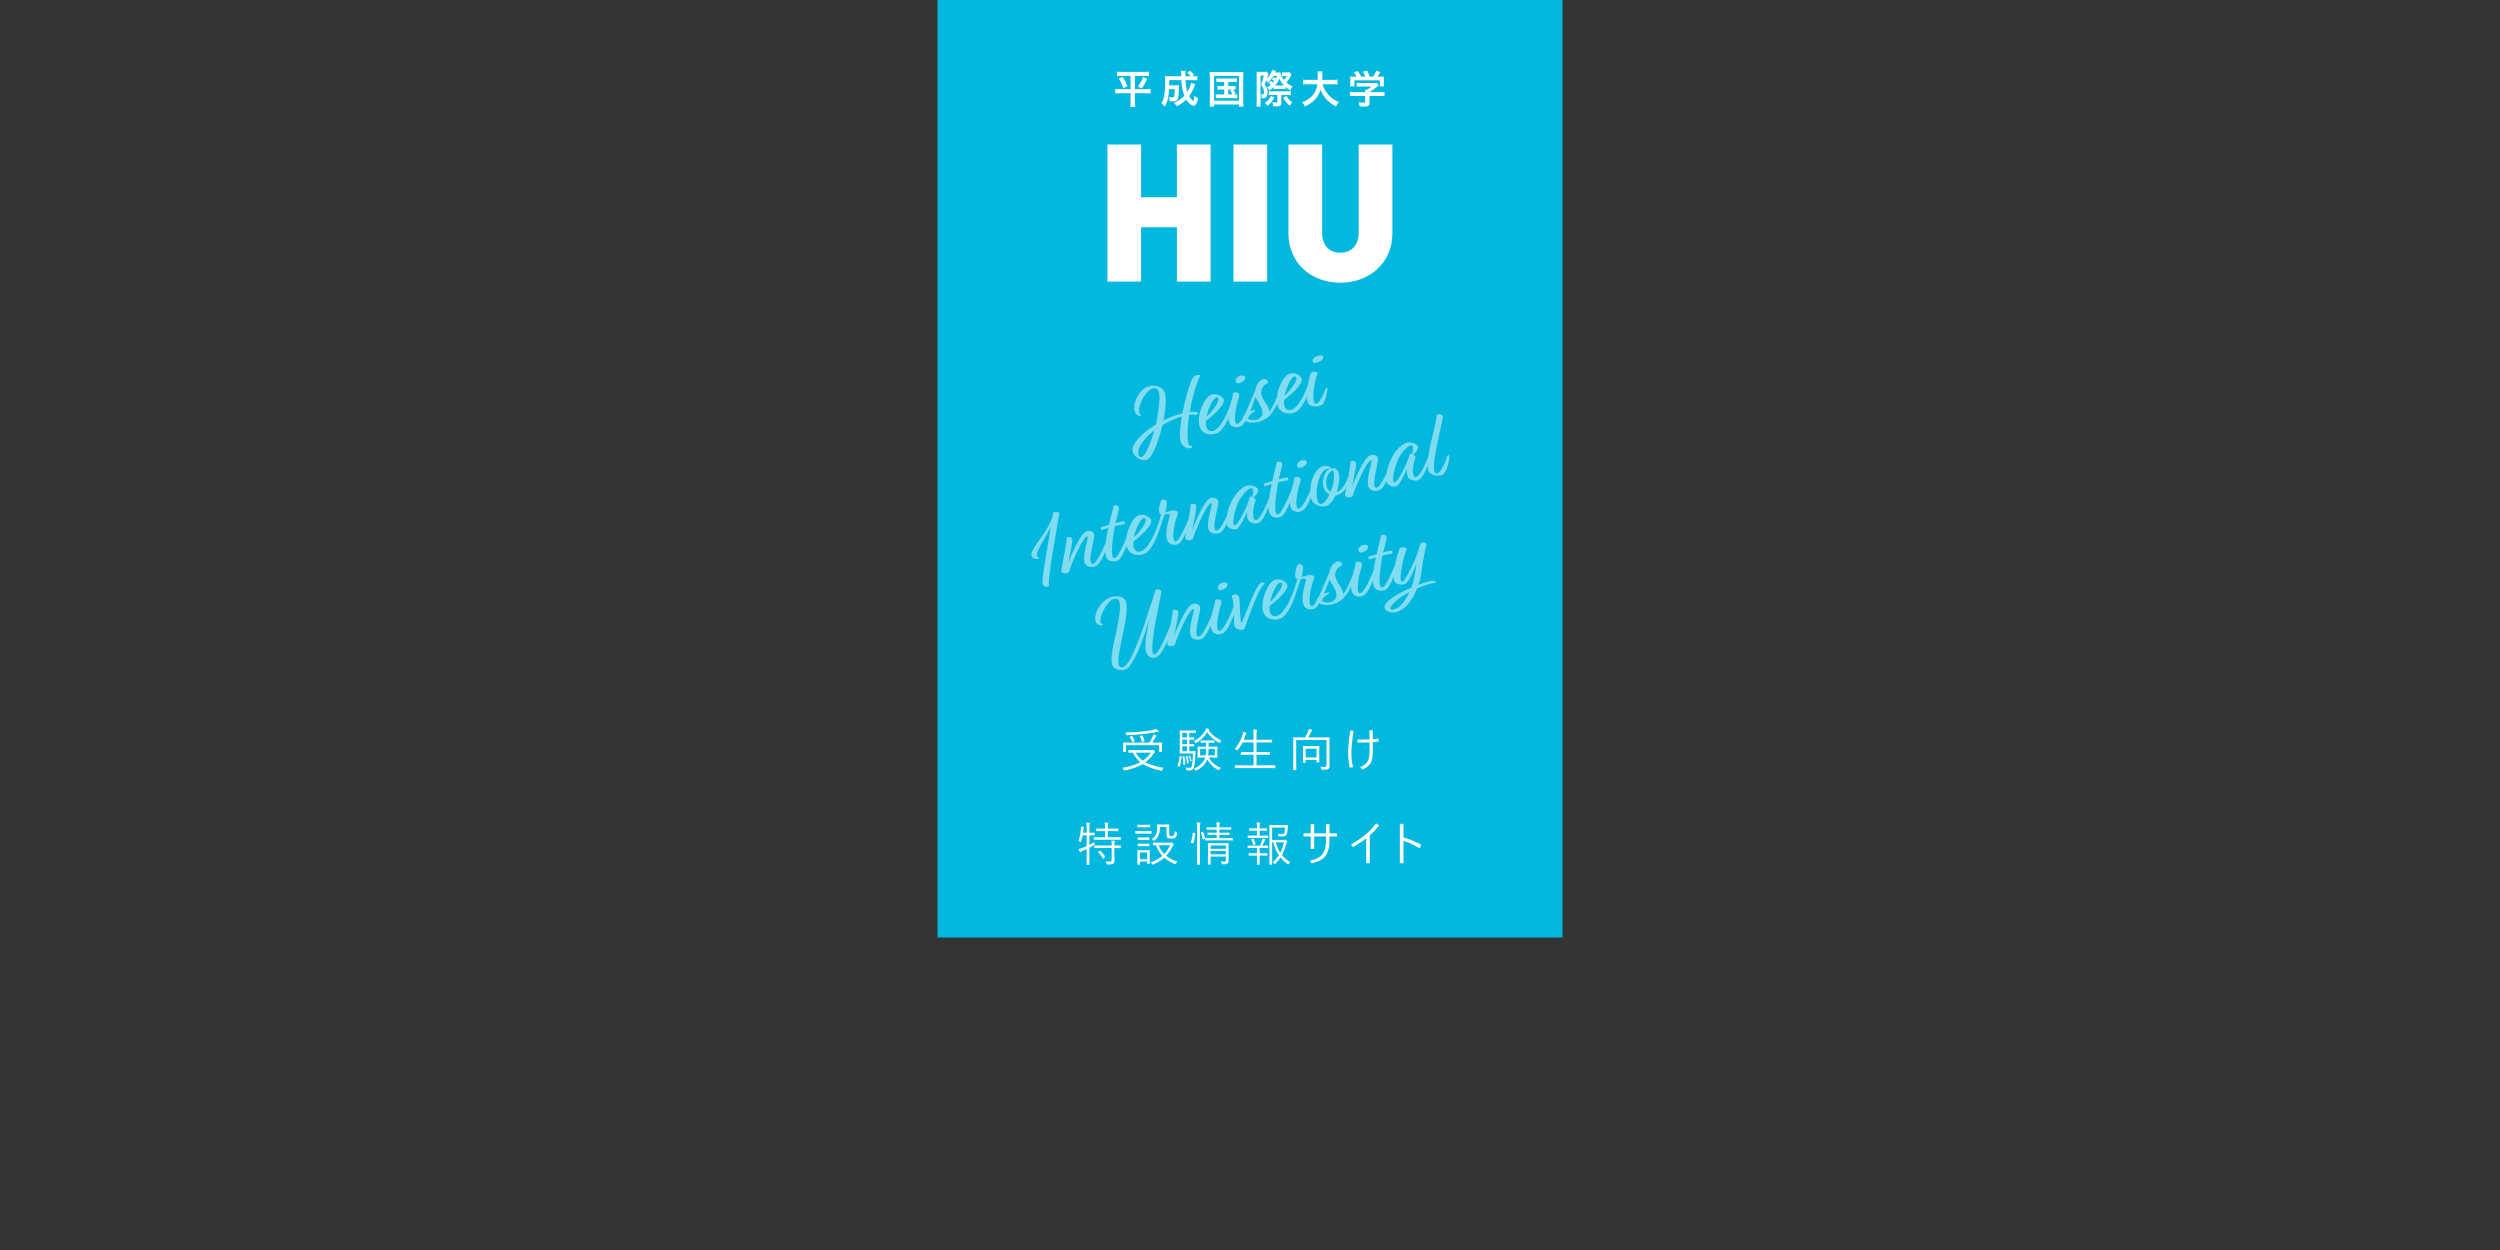<svg xmlns="http://www.w3.org/2000/svg" xmlns:xlink="http://www.w3.org/1999/xlink" width="1280" height="640" viewBox="0 0 1280 640">
  <rect x="0" y="0" width="1280" height="640" fill="#333333" stroke="none"/>
  <defs>
    <clipPath id="clip-path">
      <rect id="長方形_6743" data-name="長方形 6743" width="1280" height="640" fill="#fff" stroke="#707070" stroke-width="1"/>
    </clipPath>
    <clipPath id="clip-path-2">
      <rect id="長方形_4" data-name="長方形 4" width="145.904" height="70.756" fill="#fff"/>
    </clipPath>
  </defs>
  <g id="マスクグループ_26" data-name="マスクグループ 26" clip-path="url(#clip-path)">
    <g id="グループ_7989" data-name="グループ 7989">
      <rect id="長方形_25" data-name="長方形 25" width="320" height="480" transform="translate(480)" fill="#03b8df"/>
      <g id="グループ_13" data-name="グループ 13" transform="translate(567 74)">
        <g id="グループ_1" data-name="グループ 1" clip-path="url(#clip-path-2)">
          <path id="パス_1" data-name="パス 1" d="M145.9,45.529V0H128.659V45.135c0,6.5-3.745,10.249-9.46,10.249s-9.263-3.745-9.263-10.249V0H92.689V45.529c0,15.373,11.924,25.227,26.509,25.227S145.9,60.9,145.9,45.529M81.791,0H64.546V70.165H81.791ZM52.821,70.165V0H35.575V27H17.246V0H0V70.165H17.246V42.376H35.575v27.79Z" transform="translate(0 0)" fill="#fff"/>
        </g>
      </g>
      <path id="パス_47627" data-name="パス 47627" d="M-44.252.094A4.093,4.093,0,0,0-44.9,1.16q-.2.434-.363.434a2.058,2.058,0,0,1-.3-.047A29.483,29.483,0,0,1-54.9-1.816a29.932,29.932,0,0,1-9.164,3.234,2.217,2.217,0,0,1-.328.047q-.176,0-.352-.41A3.19,3.19,0,0,0-65.37.07a27.581,27.581,0,0,0,9.211-2.824,15.365,15.365,0,0,1-3.785-4.875q-.832.012-1.582.035l-.5.012q-.2,0-.2-.187V-8.812q0-.187.2-.187l3.281.047H-50.6a1.877,1.877,0,0,0,.574-.07l.141-.047a.384.384,0,0,1,.094-.023q.223,0,.727.527.457.457.457.656,0,.141-.223.281a2.715,2.715,0,0,0-.645.621,17.518,17.518,0,0,1-4.1,4.3A29.593,29.593,0,0,0-44.252.094ZM-50.78-7.629h-7.652a12.269,12.269,0,0,0,3.551,4.1A15.287,15.287,0,0,0-50.78-7.629Zm5.766-.527a.166.166,0,0,1-.187.188h-1.113a.166.166,0,0,1-.187-.187v-3.293H-63.495v3.293a.166.166,0,0,1-.187.188h-1.09a.166.166,0,0,1-.187-.187l.047-2.332V-11.4l-.047-1.219q0-.2.188-.2l3.293.047h9.938A20.169,20.169,0,0,0-49.8-15.937a5.171,5.171,0,0,0,.316-1.055q.785.258,1.3.48.258.105.258.258a.683.683,0,0,1-.234.387,2.936,2.936,0,0,0-.457.668,23.781,23.781,0,0,1-1.418,2.426h1.535l3.293-.047q.188,0,.188.2l-.047,1.1v1.055ZM-46.8-18.48q0,.246-.316.246a5.091,5.091,0,0,0-.926.094q-3.234.621-6.914,1.008-4.359.422-7.922.551a.321.321,0,0,0-.07.012h-.105a.242.242,0,0,1-.223-.094,2.209,2.209,0,0,1-.152-.375,3.567,3.567,0,0,0-.5-.937q4.523-.07,8.777-.48a49.337,49.337,0,0,0,5.191-.738,9.6,9.6,0,0,0,1.793-.562,10.317,10.317,0,0,1,1.184.949A.514.514,0,0,1-46.8-18.48ZM-54.014-13.7a.543.543,0,0,1,.012.105q0,.094-.281.188l-.691.211a1.2,1.2,0,0,1-.27.059q-.105,0-.141-.187a13.458,13.458,0,0,0-.937-2.555.4.4,0,0,1-.059-.141q0-.094.3-.2l.645-.211a.622.622,0,0,1,.2-.059q.094,0,.188.152A11.653,11.653,0,0,1-54.014-13.7Zm-5.039,0a.372.372,0,0,1,.023.105q0,.094-.27.211l-.668.234a1.008,1.008,0,0,1-.281.07q-.117,0-.176-.187a9.278,9.278,0,0,0-1.113-2.285.253.253,0,0,1-.059-.129q0-.059.281-.176l.621-.27a.724.724,0,0,1,.211-.059q.094,0,.176.129A12.97,12.97,0,0,1-59.053-13.7ZM-14.878.105a3.309,3.309,0,0,0-.715.879q-.2.363-.316.363a2.036,2.036,0,0,1-.387-.164,13.266,13.266,0,0,1-5.613-5.426L-21.98-4a8.636,8.636,0,0,1-2.18,3.211A12.393,12.393,0,0,1-27.288,1.43a1.531,1.531,0,0,1-.4.164q-.129,0-.34-.316A2.3,2.3,0,0,0-28.8.563a11.234,11.234,0,0,0,3.7-2.355A7.752,7.752,0,0,0-23.1-4.676l.141-.457h-.82l-2.883.047a.166.166,0,0,1-.187-.187l.047-1.758V-8.754l-.047-1.781a.166.166,0,0,1,.188-.187l2.883.047h1.277v-2.086h-.34l-2.227.047q-.2,0-.2-.176v-.844q0-.187.2-.187l2.227.047h2.262l2.227-.047q.2,0,.2.188v.844q0,.176-.2.176l-2.227-.047h-.6v2.086h1.441l2.883-.047a.166.166,0,0,1,.188.188l-.047,1.781v1.723l.047,1.758a.166.166,0,0,1-.187.188l-2.883-.047h-1.348A11.439,11.439,0,0,0-14.878.105ZM-18-6.234v-3.34h-3.211a32.662,32.662,0,0,1-.2,3.34Zm-4.512-3.34H-25.53v3.34h2.836A26.8,26.8,0,0,0-22.507-9.574Zm-5.156-8.332q0,.164-.2.164l-2.3-.047h-.891v2.355h.094l2.168-.047q.188,0,.188.164v.844a.166.166,0,0,1-.187.188l-2.191-.047h-.07v2.355h.094l2.168-.047a.166.166,0,0,1,.188.188v.82a.166.166,0,0,1-.187.188l-2.168-.047h-.094v2.52h.82l2.156-.047a.186.186,0,0,1,.211.211,11.853,11.853,0,0,0-.094,1.559q-.27,5.344-.914,6.879a1.978,1.978,0,0,1-1.945,1.219q-.691,0-1.406-.07-.258-.035-.316-.117a1.731,1.731,0,0,1-.094-.387,5.053,5.053,0,0,0-.316-.961A10.758,10.758,0,0,0-31.1.141a1.226,1.226,0,0,0,1.148-.691q.574-1.113.75-6.68h-4.09l-2.5.047a.166.166,0,0,1-.187-.187l.047-2.906v-5.66l-.047-2.906a.166.166,0,0,1,.188-.187l2.5.047h3.129l2.3-.047q.2,0,.2.188Zm-4.605,9.551v-2.52h-2.414v2.52Zm0-3.621v-2.355h-2.414v2.355Zm0-3.457v-2.355h-2.414v2.355Zm17.66,1.57a2.6,2.6,0,0,0-.574.9q-.176.34-.293.34a1.328,1.328,0,0,1-.363-.117,16.546,16.546,0,0,1-6.047-5.379,17.274,17.274,0,0,1-5.543,5.449.732.732,0,0,1-.363.164q-.105,0-.3-.363a3.149,3.149,0,0,0-.621-.738,12.98,12.98,0,0,0,5.59-5.062,5.166,5.166,0,0,0,.621-1.418,9.922,9.922,0,0,1,1.336.316q.293.105.293.258a.288.288,0,0,1-.141.27.823.823,0,0,0-.211.117A16.354,16.354,0,0,0-14.609-13.863Zm-20.4,8.32A17.579,17.579,0,0,1-36.066-.527q-.059.129-.117.129A.874.874,0,0,1-36.405-.5l-.434-.234q-.27-.164-.27-.293a.449.449,0,0,1,.035-.141A15.091,15.091,0,0,0-36.066-5.8q.023-.176.082-.176a2.362,2.362,0,0,1,.258.047l.422.094Q-35.011-5.777-35.011-5.543Zm1.922,3.762a.291.291,0,0,1-.246.293l-.434.117a1.094,1.094,0,0,1-.246.059q-.082,0-.082-.129a28.362,28.362,0,0,0-.387-4.008.8.8,0,0,1-.023-.152q0-.094.211-.129l.387-.082a1.654,1.654,0,0,1,.211-.023q.082,0,.105.129A28.31,28.31,0,0,1-33.089-1.781Zm1.723-.809a.321.321,0,0,1,.012.07q0,.141-.223.234l-.316.152a.929.929,0,0,1-.246.094q-.07,0-.082-.176a19.676,19.676,0,0,0-.691-3.352.372.372,0,0,1-.023-.105q0-.07.258-.164l.258-.094a.746.746,0,0,1,.2-.047q.082,0,.117.117A19.469,19.469,0,0,1-31.366-2.59ZM-29.9-3.668a.27.27,0,0,1,.023.094q0,.082-.187.164l-.27.117a.582.582,0,0,1-.234.094q-.082,0-.094-.129a12.1,12.1,0,0,0-.82-2.508.355.355,0,0,1-.035-.117q0-.047.176-.117l.293-.117a.442.442,0,0,1,.152-.047q.082,0,.129.117A13.73,13.73,0,0,1-29.9-3.668ZM12.961.094a.166.166,0,0,1-.187.188L9.609.234H-4.383L-7.559.281A.166.166,0,0,1-7.746.094V-1.02a.166.166,0,0,1,.188-.187l3.176.047H1.828V-6.551H-1.125L-4.488-6.5a.166.166,0,0,1-.187-.187v-1.09a.166.166,0,0,1,.188-.187l3.363.047H1.828v-4.957h-5.66A18.62,18.62,0,0,1-6.3-9.023q-.187.211-.27.211a.943.943,0,0,1-.363-.234,2.665,2.665,0,0,0-.855-.5,20.068,20.068,0,0,0,4.008-7.312,4.328,4.328,0,0,0,.258-1.371,9.136,9.136,0,0,1,1.465.41q.293.094.293.258a.519.519,0,0,1-.187.34,1.914,1.914,0,0,0-.387.762q-.855,2.2-.867,2.238H1.828v-1.992a21.007,21.007,0,0,0-.187-3.293q.832.035,1.676.129.293.035.293.211a.637.637,0,0,1-.047.2,1.6,1.6,0,0,0-.07.234,11.828,11.828,0,0,0-.152,2.473v2.039H7.781l3.363-.047a.166.166,0,0,1,.188.188v1.066a.166.166,0,0,1-.187.188l-3.363-.047H3.34v4.957H6.68l3.352-.047q.2,0,.2.188v1.09q0,.188-.2.188L6.68-6.551H3.34V-1.16h6.27l3.164-.047a.166.166,0,0,1,.188.188ZM40.73-15.293l-.047,3.8v6.75l.023,3.832A2,2,0,0,1,40.132.668Q39.6,1.1,37.085,1.1q-.375,0-.434-.07a.968.968,0,0,1-.141-.387A3.843,3.843,0,0,0,36.03-.41Q37.3-.316,38-.316a1.506,1.506,0,0,0,.926-.211.813.813,0,0,0,.246-.668V-14.109H23.644V-2.426L23.691,1.1q0,.2-.187.2H22.3q-.187,0-.187-.2l.047-3.645v-9.023l-.047-3.727a.166.166,0,0,1,.188-.187l3.387.047h2.5a29.843,29.843,0,0,0,1.512-2.977,6.325,6.325,0,0,0,.41-1.371,11.784,11.784,0,0,1,1.535.387q.234.105.234.27a.39.39,0,0,1-.187.3,1.329,1.329,0,0,0-.363.48q-.7,1.523-1.512,2.906h7.348l3.363-.047Q40.73-15.48,40.73-15.293ZM35.48-2.883q0,.188-.2.188H34.273q-.211,0-.211-.187V-3.914H28.519v1.2q0,.2-.187.2H27.323a.176.176,0,0,1-.2-.2L27.171-6.6V-8.4l-.047-2.426a.166.166,0,0,1,.188-.187l2.531.047h2.918l2.531-.047a.166.166,0,0,1,.188.188l-.047,2.121v2ZM34.062-5.191v-4.5H28.519v4.5ZM62.885-14.52q1.289-.117,2.953-.34l.07,1.535q-1.324.176-3.023.293.023,1.242.023,3.645,0,5.238-1.3,7.336a8.968,8.968,0,0,1-4.066,3.059L56.4-.27a9,9,0,0,0,3.047-1.887,5.878,5.878,0,0,0,1.43-2.824,21.491,21.491,0,0,0,.352-4.453q0-2.3-.023-3.48-3.5.164-6.141.07l-.023-1.512q3.082.105,6.164-.07-.047-3.164-.094-4.676h1.723Q62.838-17.59,62.885-14.52Zm-9.832-4.254q-.469,2.648-.809,6.082-.328,3.27-.328,5.391a30.371,30.371,0,0,0,.867,7.137l-1.7.141a39.025,39.025,0,0,1-.844-7.324,64.314,64.314,0,0,1,.445-6.457q.316-2.906.656-5.109ZM-79.568,34.535q0,.188-.211.188l-2.309-.047h-.141v4.875q1.371-.68,2.566-1.348-.012.188-.012.387a4.081,4.081,0,0,0,.035.551,2.8,2.8,0,0,1,.023.281q0,.211-.41.422-1.84.949-2.2,1.125V45.34l.047,4.242q0,.2-.211.2h-1.09q-.187,0-.187-.2l.047-4.219v-3.7l-2.109.984a2.528,2.528,0,0,0-.8.5q-.187.246-.328.246h-.035q-.152,0-.281-.27a13.364,13.364,0,0,1-.6-1.395,12.789,12.789,0,0,0,2.109-.645q1.641-.68,2.039-.867V34.676h-2.086a23.85,23.85,0,0,1-.727,3.047q-.141.387-.234.387a.865.865,0,0,1-.363-.141,2.291,2.291,0,0,0-.785-.246,24.769,24.769,0,0,0,1.2-6q.035-.527.035-.9a5.361,5.361,0,0,0-.035-.656,6.982,6.982,0,0,1,1.289.223q.316.07.316.258a.689.689,0,0,1-.117.293,1.552,1.552,0,0,0-.141.621q-.023.117-.105.938-.059.516-.117.867h1.875V31.441a24.124,24.124,0,0,0-.164-3.293q.539.023,1.535.129.293.035.293.234a1.825,1.825,0,0,1-.117.41,10.91,10.91,0,0,0-.152,2.473v1.969h.141l2.309-.047q.211,0,.211.188ZM-66.15,36.8a.166.166,0,0,1-.187.188l-3.316-.047h-6.8l-3.3.047q-.2,0-.2-.187v-1.02q0-.164.2-.164l3.3.047h2.238V32.5H-75.63l-3.023.047q-.211,0-.211-.187v-.984q0-.187.211-.187l3.023.047h1.418a15.753,15.753,0,0,0-.211-3.07,11.559,11.559,0,0,1,1.582.141q.316.047.316.211a1.557,1.557,0,0,1-.117.434,8.926,8.926,0,0,0-.176,2.285h2.109l3.07-.047q.2,0,.2.188v.984q0,.188-.2.188l-3.07-.047h-2.109V35.66h3.164l3.316-.047q.188,0,.188.164Zm-.012,4.254q0,.188-.2.188l-3.07-.047v3.3l.047,3.07a1.87,1.87,0,0,1-.668,1.629,5.9,5.9,0,0,1-2.812.41.835.835,0,0,1-.445-.07,1.068,1.068,0,0,1-.152-.41,2.658,2.658,0,0,0-.48-1.078q.832.082,1.758.082.293,0,.586-.012.773-.035.773-.9V41.191h-5.4l-3.281.047q-.2,0-.2-.187v-1q0-.187.2-.187l3.281.047h5.4a12.569,12.569,0,0,0-.164-2.52,10.164,10.164,0,0,1,1.535.164q.316.082.316.223a2.47,2.47,0,0,1-.152.41,5.453,5.453,0,0,0-.141,1.676v.047l3.07-.047q.2,0,.2.188ZM-74.119,45.6a.259.259,0,0,1,.059.117q0,.047-.2.223l-.621.551a.644.644,0,0,1-.293.176q-.07,0-.141-.129a14.043,14.043,0,0,0-2.426-3.094q-.082-.094-.082-.129,0-.059.223-.234l.563-.434a.455.455,0,0,1,.234-.117.285.285,0,0,1,.141.07A17.02,17.02,0,0,1-74.119,45.6Zm36.968,2.578a3.515,3.515,0,0,0-.691.914q-.211.41-.34.41a1.819,1.819,0,0,1-.34-.117,21.084,21.084,0,0,1-5.391-3.246,18.257,18.257,0,0,1-5.578,3.434,1.506,1.506,0,0,1-.352.105q-.117,0-.34-.375a2.391,2.391,0,0,0-.738-.785,17.484,17.484,0,0,0,6.023-3.34,15.317,15.317,0,0,1-3.246-5.426l-1.348.023q-.188,0-.187-.211v-1q0-.164.188-.164l2.906.047h5.719a1.4,1.4,0,0,0,.5-.094,1.346,1.346,0,0,1,.281-.07q.176,0,.6.457a1.968,1.968,0,0,1,.457.668q0,.164-.234.316a1.97,1.97,0,0,0-.5.75,17.371,17.371,0,0,1-3.164,4.676A18.582,18.582,0,0,0-37.151,48.176Zm-3.809-8.449h-5.812a12.9,12.9,0,0,0,2.859,4.512A13.439,13.439,0,0,0-40.959,39.727Zm-10.348,9.352q0,.188-.2.188h-.961a.166.166,0,0,1-.187-.187v-.961H-56.3v1.395a.166.166,0,0,1-.187.188h-.961q-.223,0-.223-.187l.047-3.527V44.543l-.047-2.133q0-.164.211-.164l2.051.047h1.84l2.074-.047q.188,0,.188.164l-.047,1.723V45.75Zm-1.348-2.133v-3.48H-56.3v3.48ZM-37.385,33.5a3.39,3.39,0,0,1-.773,2.332,3.254,3.254,0,0,1-2.156.5,3.732,3.732,0,0,1-1.758-.27q-.668-.352-.668-1.7V30.434h-3.41a10.99,10.99,0,0,1-.738,4.418,6.2,6.2,0,0,1-1.9,2.379.867.867,0,0,1-.387.234q-.129,0-.363-.258a1.853,1.853,0,0,0-.809-.551,6.156,6.156,0,0,0,2.121-2.18,7.684,7.684,0,0,0,.727-3.562l-.047-1.617a.166.166,0,0,1,.188-.187l1.957.047h1.887l2-.047a.166.166,0,0,1,.188.188l-.047,2.027V33.8q0,.867.234,1.055a1.941,1.941,0,0,0,1.066.188,1.312,1.312,0,0,0,1.172-.457,5.086,5.086,0,0,0,.281-2.156,2.549,2.549,0,0,0,.82.48q.316.105.363.223A.871.871,0,0,1-37.385,33.5Zm-13.031.176q0,.188-.2.188l-2.5-.047h-2.953l-2.5.047q-.164,0-.164-.187V32.66q0-.187.164-.187l2.5.047h2.953l2.5-.047q.2,0,.2.188Zm-.75-3.27a.166.166,0,0,1-.187.188l-2.086-.047h-1.922l-2.086.047q-.2,0-.2-.187v-.961q0-.187.2-.187l2.086.047h1.922l2.086-.047a.166.166,0,0,1,.188.188Zm-.34,9.668q0,.2-.187.2l-1.945-.059h-1.676l-1.945.059q-.187,0-.187-.2v-.937a.166.166,0,0,1,.188-.187l1.945.047h1.676l1.945-.047a.166.166,0,0,1,.188.188Zm0-3.211q0,.2-.187.2l-1.945-.059h-1.676l-1.945.059q-.187,0-.187-.2V35.93a.166.166,0,0,1,.188-.187l1.945.047h1.676l1.945-.047a.166.166,0,0,1,.188.188Zm40.566,2-.047,2.813v2.578l.023,3.211a1.931,1.931,0,0,1-.5,1.582,3.729,3.729,0,0,1-2.1.434h-.281a.835.835,0,0,1-.445-.07,1.243,1.243,0,0,1-.176-.41,2.868,2.868,0,0,0-.5-.937q.82.07,1.629.07a1.171,1.171,0,0,0,.879-.234,1.153,1.153,0,0,0,.129-.645V45.551h-7.84v.914l.047,3.047q0,.164-.2.164h-1.055q-.187,0-.187-.164l.047-3V41.566l-.047-2.7a.166.166,0,0,1,.188-.187l3.316.047h4.125l2.813-.047A.166.166,0,0,1-10.941,38.871Zm-1.395,5.555V42.715h-7.84v1.711Zm0-2.836V39.879h-7.84V41.59Zm3.6-4.441a.145.145,0,0,1-.164.164l-3.27-.047h-7.312l-3.27.047q-.187,0-.187-.164v-.867a.166.166,0,0,1,.188-.187l3.27.047h2.449V34.43h-1.641l-2.871.059a.176.176,0,0,1-.2-.2V33.5a.176.176,0,0,1,.2-.2l2.871.047h1.641V31.746H-19.05l-3.07.047q-.2,0-.2-.187v-.844q0-.187.2-.187l3.07.047h2.016a15.927,15.927,0,0,0-.176-2.637,12.96,12.96,0,0,1,1.535.117q.293.035.293.211a1.325,1.325,0,0,1-.141.48,6.271,6.271,0,0,0-.152,1.828h2.766l3.094-.047q.2,0,.2.188v.844q0,.188-.2.188l-3.094-.047h-2.766v1.605h2.1l2.848-.047q.223,0,.223.2v.785q0,.2-.223.2l-2.848-.059h-2.1v1.711h3.5l3.27-.047q.164,0,.164.188ZM-25.4,28.441a3.431,3.431,0,0,1-.094.434,10.106,10.106,0,0,0-.176,2.473V45.293l.047,4.219a.166.166,0,0,1-.187.188h-1.137a.166.166,0,0,1-.187-.187l.047-4.2V31.395a20.87,20.87,0,0,0-.187-3.293,14.345,14.345,0,0,1,1.582.141Q-25.4,28.289-25.4,28.441Zm-2.672,5.332A17.309,17.309,0,0,1-29.081,38.7q-.059.117-.129.117a.9.9,0,0,1-.234-.082l-.574-.234q-.316-.129-.316-.2a.767.767,0,0,1,.047-.187,14.672,14.672,0,0,0,.961-4.652q0-.141.105-.141a1.512,1.512,0,0,1,.258.047l.621.141q.27.07.27.188v.082Zm5.039,2.461a.705.705,0,0,1,.012.105q0,.117-.258.211l-.574.188a1.151,1.151,0,0,1-.281.07q-.105,0-.129-.141a14.88,14.88,0,0,0-.855-3.3.356.356,0,0,1-.035-.129q0-.094.293-.187l.551-.164a.68.68,0,0,1,.176-.035.151.151,0,0,1,.141.105A22.356,22.356,0,0,1-23.034,36.234ZM20.543,48.375a3.378,3.378,0,0,0-.645.914q-.176.316-.293.316a.8.8,0,0,1-.293-.141,22.427,22.427,0,0,1-3.691-3.41,18.98,18.98,0,0,1-2.613,3.152q-.246.246-.316.246-.117,0-.281-.316a3.456,3.456,0,0,0-.7-.762,17.5,17.5,0,0,0,3.047-3.457A19.657,19.657,0,0,1,12,38.273h-.668v6.34l.035,4.887q0,.2-.164.2H10.125q-.211,0-.211-.2l.047-4.77V34.441l-.047-4.875q0-.187.211-.187l2.906.047h3.48l2.707-.047q.246,0,.246.211-.094.8-.129,1.254a15.768,15.768,0,0,1-.457,3.047,1.821,1.821,0,0,1-.855,1.125,2.988,2.988,0,0,1-1.395.27q-.434,0-1.582-.047a.788.788,0,0,1-.387-.082.733.733,0,0,1-.117-.352,3.835,3.835,0,0,0-.27-.914,17.84,17.84,0,0,0,2.191.152,1.238,1.238,0,0,0,.844-.234,1.687,1.687,0,0,0,.375-.773,10.412,10.412,0,0,0,.27-2.332H11.332v6.328h5.824a1.271,1.271,0,0,0,.551-.094.9.9,0,0,1,.293-.07q.187,0,.656.434.434.434.434.621a.326.326,0,0,1-.152.281,2.164,2.164,0,0,0-.41.914,26.553,26.553,0,0,1-2.156,5.707A17.6,17.6,0,0,0,20.543,48.375Zm-3.187-10.1H13.219A17.805,17.805,0,0,0,15.5,43.652,24.092,24.092,0,0,0,17.355,38.273ZM9.27,41.016a.166.166,0,0,1-.187.188l-2.93-.047H4.934v2.719H6.012l2.707-.047a.166.166,0,0,1,.188.188v.891a.166.166,0,0,1-.187.188l-2.707-.047H4.934v1.969l.035,2.543q0,.164-.187.164H3.7q-.187,0-.187-.164l.047-2.543V45.047H2.285l-2.742.047a.166.166,0,0,1-.188-.187v-.891a.166.166,0,0,1,.188-.187l2.742.047H3.562V41.156H1.9l-2.93.047q-.164,0-.164-.187v-.891q0-.187.164-.187l2.93.047H5.074a19.528,19.528,0,0,0,1.078-2.613,8.881,8.881,0,0,0,.234-1.008,6.426,6.426,0,0,1,1.254.352q.246.105.246.246,0,.117-.176.234a1.3,1.3,0,0,0-.316.5q-.563,1.277-1.078,2.285l2.766-.047a.166.166,0,0,1,.188.188Zm-.023-5.156a.166.166,0,0,1-.187.188L6.129,36H1.922l-2.93.047q-.164,0-.164-.187v-.891q0-.187.164-.187l2.93.047H3.562v-2.52H2.449l-2.684.047q-.187,0-.187-.2v-.914q0-.164.188-.164l2.684.047H3.562V30.48a12.184,12.184,0,0,0-.176-2.4,11.84,11.84,0,0,1,1.523.141q.3.047.3.2a1.638,1.638,0,0,1-.141.434,3.882,3.882,0,0,0-.141,1.383v.891h.855l2.672-.047q.187,0,.188.164v.914q0,.2-.187.2l-2.672-.047H4.934v2.52h1.2l2.93-.047a.166.166,0,0,1,.188.188ZM2.859,39.07a.705.705,0,0,1,.012.105q0,.117-.258.211l-.551.188a1.026,1.026,0,0,1-.27.07q-.094,0-.141-.141a18.514,18.514,0,0,0-.926-2.52.312.312,0,0,1-.059-.141q0-.082.223-.152l.621-.211a.533.533,0,0,1,.176-.047q.082,0,.164.141A16.591,16.591,0,0,1,2.859,39.07Zm37.847-5.4h3.855v1.617H40.706v1.793q0,5.906-2.52,8.66-2.016,2.215-6.539,3.316l-.973-1.371q4.617-.984,6.434-3.363Q38.9,41.965,38.9,37.3V35.285H32.878v6.352h-1.8V35.285H27.405V33.668h3.668V28.922h1.8v4.746H38.9V28.875h1.8Zm18.78,2.543a55.6,55.6,0,0,1-6.738,4.512l-.984-1.383a44.209,44.209,0,0,0,7.488-5.156,33.674,33.674,0,0,0,5.309-5.6l1.582.984a37.881,37.881,0,0,1-4.8,5.109V48.961H59.487Zm19.1,1.348v11.4H76.732V28.828h1.852v6.961A37.377,37.377,0,0,1,87.724,39.6l-.914,1.734A30.335,30.335,0,0,0,78.584,37.559Z" transform="translate(640 393)" fill="#fff"/>
      <path id="パス_47626" data-name="パス 47626" d="M-61.16-14.14v6.8h-5.4a15.285,15.285,0,0,1-2.46-.14v2.34a19.3,19.3,0,0,1,2.52-.14h5.34V-.82a22.066,22.066,0,0,1-.14,2.58h2.54A23.3,23.3,0,0,1-58.9-.82V-5.28h5.5a17.366,17.366,0,0,1,2.52.14V-7.48a14.986,14.986,0,0,1-2.38.14H-58.9v-6.8h4.74a20.865,20.865,0,0,1,2.44.12V-16.3a20.567,20.567,0,0,1-2.5.12h-11.4a21.029,21.029,0,0,1-2.5-.12v2.28a21.48,21.48,0,0,1,2.46-.12Zm-6.02,1.48a17.738,17.738,0,0,1,2.36,4.82l2.06-1.04a21.226,21.226,0,0,0-2.48-4.7Zm12.42-.9a14.842,14.842,0,0,1-2.68,4.84l1.98,1a21.686,21.686,0,0,0,2.76-4.9Zm24.6,2.9a13.81,13.81,0,0,1-1.92,4.68A27.107,27.107,0,0,1-33-11.96h3.6c1.02,0,1.78.04,2.44.1v-2.2a11.146,11.146,0,0,1-2.12.12h-.6l1.04-.72a11.191,11.191,0,0,0-2.02-2.1l-1.54.98a9.45,9.45,0,0,1,1.76,1.84h-2.64v-.92a16.505,16.505,0,0,1,.1-1.9h-2.38a6.2,6.2,0,0,1,.1,1.26c.04.88.04,1.4.06,1.56H-41c-1.04,0-1.86-.04-2.58-.1a19.79,19.79,0,0,1,.12,2.84,37.588,37.588,0,0,1-.6,7.9A9.35,9.35,0,0,1-45.44-.14a7.341,7.341,0,0,1,1.74,1.7,10.819,10.819,0,0,0,1.64-3.9,30.906,30.906,0,0,0,.62-5.02h2.92a21.739,21.739,0,0,1-.3,3.62c-.1.5-.28.62-.9.62a12.192,12.192,0,0,1-1.94-.16,7.485,7.485,0,0,1,.52,2.12c.64.04.96.06,1.52.06,1.54,0,2.26-.3,2.58-1.1.34-.84.46-1.9.66-5.5.04-.78.08-1.34.12-1.7a8.738,8.738,0,0,1-1.42.08h-3.68c.02-.72.02-.72.04-2.64h6.2a24.8,24.8,0,0,0,1.5,7.98A15.012,15.012,0,0,1-39-.3a6.636,6.636,0,0,1,1.52,1.74,18.405,18.405,0,0,0,4.84-3.5c1.16,1.88,2.74,3.22,3.76,3.22,1.1,0,1.8-1.18,2.26-3.88a5.964,5.964,0,0,1-1.8-1.34,11.645,11.645,0,0,1-.38,2.34c-.1.26-.18.38-.26.38a2.907,2.907,0,0,1-.9-.72,8.617,8.617,0,0,1-1.2-1.72,21.745,21.745,0,0,0,2.7-5c.32-.76.32-.76.44-1.06Zm16.94-.36v2.08h-1.72a9.336,9.336,0,0,1-1.72-.1v1.98a9.743,9.743,0,0,1,1.72-.1h1.72v2.54h-2.4a9.94,9.94,0,0,1-1.9-.12v2.08a11.838,11.838,0,0,1,1.9-.1h7.24a12.824,12.824,0,0,1,1.88.1V-4.74a10.259,10.259,0,0,1-1.96.12l1.08-.6A9.793,9.793,0,0,0-8.64-7.16a8.115,8.115,0,0,1,1.28.1V-9.04a9.2,9.2,0,0,1-1.72.1h-2.06v-2.08H-8.6a11.589,11.589,0,0,1,1.86.1v-2.02a11.141,11.141,0,0,1-1.86.1h-6.8a10.9,10.9,0,0,1-1.82-.1v2.02a11.194,11.194,0,0,1,1.82-.1Zm2.08,3.86h1.96l-1.06.54a8.784,8.784,0,0,1,1.26,2h-2.16ZM-20.56-.98a18.936,18.936,0,0,1-.12,2.6h2.28V.48H-5.62V1.62h2.28A16.137,16.137,0,0,1-3.46-.96V-13.8a20.608,20.608,0,0,1,.12-2.4,20.546,20.546,0,0,1-2.36.1H-18.32a18.721,18.721,0,0,1-2.36-.1,23.912,23.912,0,0,1,.12,2.42Zm2.16-13.18H-5.62v12.7H-18.4ZM9.62-10.5a5,5,0,0,1,1,.88A13.856,13.856,0,0,1,8.76-8.26,5.078,5.078,0,0,1,9.84-6.62,13.421,13.421,0,0,0,12.1-8.46v1.1a9.228,9.228,0,0,1,1.12-.06h3.72a8.413,8.413,0,0,1,1.22.06V-8.52A14.337,14.337,0,0,0,20.72-6.7a7.415,7.415,0,0,1,1.06-2.1,10.382,10.382,0,0,1-3.16-2.04,16.539,16.539,0,0,0,2-2.78,8.884,8.884,0,0,1,.66-1.1L20.32-16a6.58,6.58,0,0,1-1.34.08H17.6A7.889,7.889,0,0,1,16.4-16v1.98a7.466,7.466,0,0,1,.86-.06h1.58a8.714,8.714,0,0,1-1.42,1.96,8.883,8.883,0,0,1-1.84-3.82,14.624,14.624,0,0,1-1.64.06h-1c.1-.24.1-.24.12-.28a2.792,2.792,0,0,1,.3-.6l-2.1-.32a2.014,2.014,0,0,1-.22.76,10.486,10.486,0,0,1-2.38,3.58c.22-.66.48-1.4.6-1.76a2.729,2.729,0,0,1,.28-.66l-1-1.14a8.25,8.25,0,0,1-1.44.08H4.68a8.6,8.6,0,0,1-1.34-.08,16.718,16.718,0,0,1,.08,1.94V-.86A19.979,19.979,0,0,1,3.3,1.62H5.48C5.44,1.06,5.4.2,5.4-.86V-14.3H7.02A16.757,16.757,0,0,1,5.56-9.68,5.467,5.467,0,0,1,6.84-7.54a5.6,5.6,0,0,1,.28,1.7c0,.8-.22,1.18-.74,1.18a6.924,6.924,0,0,1-.76-.06c.32.52.36.78.36,2.04h.3a3.572,3.572,0,0,0,1.4-.2C8.54-3.26,9-4.2,9-5.62a5.351,5.351,0,0,0-.16-1.52,6.292,6.292,0,0,0-1.36-2.6l.88-2.2a7.057,7.057,0,0,1,.66,1.4A15.437,15.437,0,0,0,12-14.12h1.88a11.052,11.052,0,0,1-.58,1.32,9.879,9.879,0,0,0-1.14-.8l-.94,1.3a7.946,7.946,0,0,1,1.2.84,8.145,8.145,0,0,1-.6.72,8.554,8.554,0,0,0-1.08-.92Zm7.34,1.26h-4.1a10.427,10.427,0,0,0,2.18-3.5,12.025,12.025,0,0,0,2.34,3.5ZM14-4.34V-1c0,.4-.1.5-.56.5a12.655,12.655,0,0,1-2.08-.24,5.79,5.79,0,0,1,.5,2.14c.74.04,1.3.06,1.64.06,2.04,0,2.52-.36,2.52-1.92V-4.34h2.96a16.392,16.392,0,0,1,1.88.1v-2.1a10.394,10.394,0,0,1-1.9.1H11.48a12.817,12.817,0,0,1-1.86-.1v2.08a11.629,11.629,0,0,1,1.76-.08Zm2.96,1.28a12.37,12.37,0,0,0,3.48,4.2A8.331,8.331,0,0,1,21.62-.64,8.7,8.7,0,0,1,18.7-3.86Zm-6.18-.82A7.893,7.893,0,0,1,7.54-.34,6,6,0,0,1,8.98,1.22a12.7,12.7,0,0,0,3.48-4.28ZM42.32-9.84a17.8,17.8,0,0,1,2.5.14v-2.54a16.654,16.654,0,0,1-2.52.14H37c.02-.74.04-1.2.04-2.02a14.9,14.9,0,0,1,.14-2.34H34.54a13.363,13.363,0,0,1,.14,2c0,1.04-.02,1.36-.06,2.36h-4.9a15.807,15.807,0,0,1-2.52-.14V-9.7a15.2,15.2,0,0,1,2.5-.14h4.72a10.166,10.166,0,0,1-4.5,7.54A14.355,14.355,0,0,1,26.68-.6a7.851,7.851,0,0,1,1.4,2.1,14.825,14.825,0,0,0,4.78-3.14A12.09,12.09,0,0,0,36.12-7a15.011,15.011,0,0,0,3.02,4.84A16.232,16.232,0,0,0,44.08,1.5,8.236,8.236,0,0,1,45.54-.8a13.957,13.957,0,0,1-5.52-3.8,13.966,13.966,0,0,1-2.88-5.24ZM58.98-3.86V-.9c0,.4-.14.46-1.02.46a18.2,18.2,0,0,1-2.48-.2,7.589,7.589,0,0,1,.66,2.12c1.04.06,1.7.08,1.96.08,1.8,0,2.48-.16,2.82-.66a1.931,1.931,0,0,0,.26-1.26v-3.5h5.2a19.758,19.758,0,0,1,2.48.12V-5.96a16.474,16.474,0,0,1-2.46.14H61.18v-.02a28,28,0,0,0,4-2.92c.38-.32.38-.32.72-.6l-1.1-1.22a9.039,9.039,0,0,1-1.52.08H56.66a14.585,14.585,0,0,1-2.02-.1v2a19.814,19.814,0,0,1,2-.08h5.5a10.591,10.591,0,0,1-2.36,1.62h-.86a9.356,9.356,0,0,1,.06,1.1v.14H53.54a16.971,16.971,0,0,1-2.42-.14v2.22a19.485,19.485,0,0,1,2.44-.12Zm-5.34-9.88a19.235,19.235,0,0,1-2.36-.08,13.144,13.144,0,0,1,.08,1.66v1.84a8.769,8.769,0,0,1-.1,1.54h2.18v-3.1H66.48v3.1h2.18a12.125,12.125,0,0,1-.1-1.52v-1.86a12.552,12.552,0,0,1,.08-1.66,24.073,24.073,0,0,1-2.46.08h-.9a20.952,20.952,0,0,0,1.5-2.4l-2.16-.6a13.251,13.251,0,0,1-1.64,3h-1.7a15.825,15.825,0,0,0-1.38-3.1l-2.08.58a11.7,11.7,0,0,1,1.22,2.52H56.92A14.746,14.746,0,0,0,55.1-16.6l-2.02.6a11.586,11.586,0,0,1,1.5,2.26Z" transform="translate(640 53)" fill="#fff"/>
      <path id="パス_47625" data-name="パス 47625" d="M-23.875-27.85c.7,2.55-1.45,7.9-4.95,15.4l-.65,1.3c-8,2.25-13.15,5.95-14.45,8.25-2.05,3.45,1.8,8.25,5.4,7.85,3.55-.4,9.35-9.7,12.2-14.9.2-.05.4-.15.65-.2a44.529,44.529,0,0,1,10.1-1.6c-2.4,5.2-3.95,9.7-3.9,12.1,0,2.8,2.15,4.85,4.15,4.75,1.15-.05,1.05-.8.75-1a1.539,1.539,0,0,1-.95-.3c-1.65-1.9,2.5-12.4,3.75-15.3a11.345,11.345,0,0,1,2.85.7c1.65.55,2.4-.35,1.15-1.15a10.126,10.126,0,0,0-3.35-.9c5-10.5,8.6-15.15,9.9-16.3.75-.7-2.2-1.85-4-.05-1.6,1.5-5.65,8-9.05,14.8l-.6,1.25a50.086,50.086,0,0,0-10.3,1,5.371,5.371,0,0,1,.35-.75c3.25-7.1,4.05-10.75,3.9-12.85-.3-4.25-5.75-6.05-9.3-4.9-4.7,1.5-10.5,9.25-6.8,12.7.9.85,1.65.4,1.1-.55-1.45-2.5,5-10.4,9.15-10.85C-24.875-29.55-24.125-28.8-23.875-27.85ZM-41.075,3c-1.65-.15-.95-3.65.4-5.1a25.288,25.288,0,0,1,9.6-6.3C-34.125-3.3-38.875,3.2-41.075,3Zm48.4-17.1c.35-2.2-3.5-5.7-6.95-4.05-4.2,2-10,10.45-8.15,15.65,1.2,3.35,6.15,4.75,9.1,3.2,4.25-2.25,8.7-8.7,10.3-11.9-.05-.6-.75-.8-1.3-.2C8.125-8.65,2.125.05-2.575-.5c-1.65-.2-2.3-1.75-2.25-3.15a9.5,9.5,0,0,1,.6-2.65C-.175-7.95,6.925-11.55,7.325-14.1Zm-3.05-2.4c2.2,1.2-3.15,5.7-7.65,8.15C-1.125-12.8,2.975-17.15,4.275-16.5Zm12.5-4.15a4.945,4.945,0,0,0,3.4-.75c.7-.55,1.15-1.6.45-2.15a3.548,3.548,0,0,0-4.05.15C15.325-22.5,15.575-20.8,16.775-20.65Zm-4.1,4.3c-.15,1.35-1.9,3.3-3.85,7.35-2.25,4.65-2.15,7.35-1,8.6a4.623,4.623,0,0,0,5.9.65c2.4-1.45,7.65-8.1,8.7-11a.7.7,0,0,0-1.1-.6c-1.3,2.1-7.45,10.15-10.1,10.65-1.95.35-1.2-3.45,1.6-8.85,1.65-3.2,2.55-4.2,2.85-5.3C15.975-16.2,13.275-17.15,12.675-16.35ZM14.725-3.6a1.883,1.883,0,0,0-.2,1.55c.65,1.5,2.45,2.3,3.9,2.7a11.794,11.794,0,0,0,5.2.35c2.5-.55,3.1-.55,5.6-2.4,4-3,6.7-7.5,7.8-9.35.2-.8-.55-1.3-.9-.8-1.1,1.35-4.6,6.65-7.9,9.1.8-2.95-1.55-6.15-1.55-9.2,0-3.45,3.1-5.15,4.5-5,.95-.8.15-2.8-1.7-2.7a5.421,5.421,0,0,0-4,2.35,5.9,5.9,0,0,0-1.2,1.95c-2,2.55-6.55,8.4-8.5,10.75A3.152,3.152,0,0,0,14.725-3.6Zm8.75-7.9a10.56,10.56,0,0,0,.5,2.25c.6,2.15,1.9,5.95,0,7.85a4.733,4.733,0,0,1-5,.85,6.978,6.978,0,0,1-2.15-1.2c.45-1.5,3.5-2.75,4.4-2.85.3-.3.3-.55,0-.7a7.41,7.41,0,0,0-2.65.15C20.175-7.15,22.025-9.5,23.475-11.5Zm25.2-2.6c.35-2.2-3.5-5.7-6.95-4.05-4.2,2-10,10.45-8.15,15.65,1.2,3.35,6.15,4.75,9.1,3.2,4.25-2.25,8.7-8.7,10.3-11.9-.05-.6-.75-.8-1.3-.2-2.2,2.75-8.2,11.45-12.9,10.9-1.65-.2-2.3-1.75-2.25-3.15a9.5,9.5,0,0,1,.6-2.65C41.175-7.95,48.275-11.55,48.675-14.1Zm-3.05-2.4c2.2,1.2-3.15,5.7-7.65,8.15C40.225-12.8,44.325-17.15,45.625-16.5Zm15.15-4.4c1-.3,2-1.6,1.15-2.3-1-.7-3.6-.5-4.75.25-1.2.75-1,2.25.2,2.4A6.763,6.763,0,0,0,60.775-20.9Zm-7.05,5A52.545,52.545,0,0,0,50.175-9c-1.8,4.05-2.1,7.3-.95,8.6a6.319,6.319,0,0,0,6.1,1.45c1.55-.6,3.5-4.05,4.7-6.95.15-.8-.45-1.1-.85-.45-1.25,1.9-4.85,6.3-6.6,6.15-1.35-.15-1.2-3.5,1.6-9.35a22.929,22.929,0,0,1,3-5.3C57.825-15.85,54.675-17.15,53.725-15.9ZM-89.125,20.45c.7-.85-2-2.55-2.7-1.55a1.856,1.856,0,0,0-.65,1.1c-.85,2.25-5.4,6.85-10.5,10.95-3.55,2.9-5.8,5.05-5.3,6.9a2.793,2.793,0,0,0,2.1,1.7c.75.15,1.35-.05,1.35-.3-1.2-.65-.95-1.85-.25-2.9,1.35-2.1,2.9-3.3,6.95-7.5,1.25-1.25,2.3-2.4,3.2-3.45-1.55,3.35-3.4,7.25-4.75,10.35-2.1,4.45-6.95,15.1-6.9,17a2.027,2.027,0,0,0,3,1.6c-.5-1.15,4.25-11.9,6.85-17.6C-93.175,29.15-90.075,21.95-89.125,20.45Zm3.1,14c.15-1.2-2.15-2.1-2.65-1.3-.5,2.35-6.55,14.15-7,15.55s2.6,2.55,3.8,1.4c.55-1.5,11.05-15.2,13.55-15.05,1.45.05-4.45,7.35-4.75,12.3-.15,2.75,3.95,4.75,6.6,2.9,2.7-1.9,6.45-6.45,8.75-10.7.15-.45-.2-1.5-.95-.95-3,4.65-8.15,10.25-9.8,10.65-4.35,1,2.25-9.7,3.75-13.45.9-2.3-1.8-3.85-3.85-3.2-4,1.25-12.65,13.1-12.65,13.1S-86.225,36.15-86.025,34.45Zm27.25-9.35c.25-1.1-1.65-2.2-2.6-1.5-.3,1-1.65,3-4.6,8.65a25.144,25.144,0,0,1-3.75-.05c-1.05.4-1.2,1.6-.2,1.6.35,0,1.6-.05,3.2-.05-3.85,7.5-5.2,11.8-4.85,14.25.4,2.75,4.2,3.6,6,2.75,2.6-1.25,8.6-9.65,9.45-11.5a.636.636,0,0,0-1-.75c-1.45,2-7.95,10.15-9.8,10.75-3.5,1.15.05-7.5,2.75-13.65.25-.6.55-1.25.9-1.9a21.254,21.254,0,0,1,4.55.25.818.818,0,0,0,.7-1.4c-.25-.3-2.25-.35-4.5-.35C-60.825,29.05-59.025,26.2-58.775,25.1Zm14.2,10.8c.35-2.2-3.5-5.7-6.95-4.05-4.2,2-10,10.45-8.15,15.65,1.2,3.35,6.15,4.75,9.1,3.2,4.25-2.25,8.7-8.7,10.3-11.9-.05-.6-.75-.8-1.3-.2-2.2,2.75-8.2,11.45-12.9,10.9-1.65-.2-2.3-1.75-2.25-3.15a9.5,9.5,0,0,1,.6-2.65C-52.075,42.05-44.975,38.45-44.575,35.9Zm-3.05-2.4c2.2,1.2-3.15,5.7-7.65,8.15C-53.025,37.2-48.925,32.85-47.625,33.5Zm11.15.05a20.627,20.627,0,0,0,2.1-4.85c.15-.95-1.35-2.15-2.1-1.85-1.15.45-3.45,4.9-2.9,6.5a.893.893,0,0,0,.55.65c-1.05,1.95-4,6.2-4.95,7.7-.25.65.75,1.15,1.35.6,1.8-2.6,4.1-6,5.35-7.9,1.45.25,2.95.35,2.3,1.4-1.05,1.9-5.05,8.2-4.4,11.95.4,2.9,4.25,4.05,6.3,2.5,3-2.3,7.85-8.5,8.95-11,.1-.8-.8-.75-1.15-.45-1.7,2.6-8.5,10.8-9.95,10.5-2.6-.45,1.5-9.25,4-12.55,1.65-2.1.2-2.75-1.35-3.15A28.061,28.061,0,0,0-36.475,33.55Zm16.15.9c.15-1.2-2.15-2.1-2.65-1.3-.5,2.35-6.55,14.15-7,15.55s2.6,2.55,3.8,1.4c.55-1.5,11.05-15.2,13.55-15.05,1.45.05-4.45,7.35-4.75,12.3-.15,2.75,3.95,4.75,6.6,2.9,2.7-1.9,6.45-6.45,8.75-10.7.15-.45-.2-1.5-.95-.95-3,4.65-8.15,10.25-9.8,10.65-4.35,1,2.25-9.7,3.75-13.45.9-2.3-1.8-3.85-3.85-3.2-4,1.25-12.65,13.1-12.65,13.1S-20.525,36.15-20.325,34.45Zm32.75.55c.65-1.7-3.3-4.35-5.9-3.8-2.3.5-5.2,1.7-8.9,5.8-3.55,3.95-5.6,9.05-5.2,11.35.3,1.75,3.2,3.4,4.6,2.75,2.2-1.1,5.8-5.3,7.2-7.4-.9,1.85-1.15,4.7-.25,5.6,1.4,1.4,3.6,2.7,6.05,1,2.9-2,7.75-9.05,8.8-11.05a.692.692,0,0,0-1.15-.45c-1.2,2-7.5,10.2-9.85,10.5-1.8.25-1.7-2.5-.4-5.4a24.017,24.017,0,0,1,2.3-4.2c.4-.5-.05-1.35-.65-2A5.962,5.962,0,0,0,12.425,35Zm-5.2,2.35c-1.9,3.45-9.3,12.1-11.15,11.75-1.1-.2.1-4.35,4.35-10.2,2.6-3.6,7.65-6.6,9.05-5.85,1.25.7-.6,3.45-.75,4.35C8.125,37,7.525,36.85,7.225,37.35ZM27.775,25.1c.25-1.1-1.65-2.2-2.6-1.5-.3,1-1.65,3-4.6,8.65a25.144,25.144,0,0,1-3.75-.05c-1.05.4-1.2,1.6-.2,1.6.35,0,1.6-.05,3.2-.05-3.85,7.5-5.2,11.8-4.85,14.25.4,2.75,4.2,3.6,6,2.75,2.6-1.25,8.6-9.65,9.45-11.5a.636.636,0,0,0-1-.75c-1.45,2-7.95,10.15-9.8,10.75-3.5,1.15.05-7.5,2.75-13.65.25-.6.55-1.25.9-1.9a21.254,21.254,0,0,1,4.55.25.818.818,0,0,0,.7-1.4c-.25-.3-2.25-.35-4.5-.35C25.725,29.05,27.525,26.2,27.775,25.1Zm8.15,4.25a4.945,4.945,0,0,0,3.4-.75c.7-.55,1.15-1.6.45-2.15a3.548,3.548,0,0,0-4.05.15C34.475,27.5,34.725,29.2,35.925,29.35Zm-4.1,4.3c-.15,1.35-1.9,3.3-3.85,7.35-2.25,4.65-2.15,7.35-1,8.6a4.623,4.623,0,0,0,5.9.65c2.4-1.45,7.65-8.1,8.7-11a.7.7,0,0,0-1.1-.6c-1.3,2.1-7.45,10.15-10.1,10.65-1.95.35-1.2-3.45,1.6-8.85,1.65-3.2,2.55-4.2,2.85-5.3C35.125,33.8,32.425,32.85,31.825,33.65Zm19.45-.25c-.5-1.15-2.8-1.95-4.25-1.75-5.25.8-9.85,9.25-9.5,14.85.2,3.4,4.85,6.05,7.65,5a11.638,11.638,0,0,0,4.65-3.75,7.579,7.579,0,0,0,4.65-1.05c3.85-2.25,6.1-7.1,6.6-7.9.2-1-.55-1.3-.95-.65-.55.75-4.8,7.75-8.85,8h-.3c2.15-3.25,3.5-7.05,3.55-8.7.1-2.85-1.7-3.65-3.35-3.65C51.325,33.75,51.375,33.65,51.275,33.4Zm-2.35,1c-3,2.25-5.3,7.3-2.8,10.95a6.615,6.615,0,0,0,.9,1.1,15.491,15.491,0,0,1-3,2.8c-1.25.9-3.45,1.4-3.6-1.15-.3-5.8,4.65-13.7,7.85-14.45a7.1,7.1,0,0,1,2.65.15A3.947,3.947,0,0,0,48.925,34.4Zm-.35,2.6c1.6-2.1,3.75-2.55,3.6-1-.25,2.85-2,6.35-4.15,9.2C46.075,43.45,46.525,39.65,48.575,37Zm15.8-2.55c.15-1.2-2.15-2.1-2.65-1.3-.5,2.35-6.55,14.15-7,15.55s2.6,2.55,3.8,1.4c.55-1.5,11.05-15.2,13.55-15.05,1.45.05-4.45,7.35-4.75,12.3-.15,2.75,3.95,4.75,6.6,2.9,2.7-1.9,6.45-6.45,8.75-10.7.15-.45-.2-1.5-.95-.95-3,4.65-8.15,10.25-9.8,10.65-4.35,1,2.25-9.7,3.75-13.45.9-2.3-1.8-3.85-3.85-3.2-4,1.25-12.65,13.1-12.65,13.1S64.175,36.15,64.375,34.45Zm32.75.55c.65-1.7-3.3-4.35-5.9-3.8-2.3.5-5.2,1.7-8.9,5.8-3.55,3.95-5.6,9.05-5.2,11.35.3,1.75,3.2,3.4,4.6,2.75,2.2-1.1,5.8-5.3,7.2-7.4-.9,1.85-1.15,4.7-.25,5.6,1.4,1.4,3.6,2.7,6.05,1,2.9-2,7.75-9.05,8.8-11.05a.692.692,0,0,0-1.15-.45c-1.2,2-7.5,10.2-9.85,10.5-1.8.25-1.7-2.5-.4-5.4a24.017,24.017,0,0,1,2.3-4.2c.4-.5-.05-1.35-.65-2A5.962,5.962,0,0,0,97.125,35Zm-5.2,2.35c-1.9,3.45-9.3,12.1-11.15,11.75-1.1-.2.1-4.35,4.35-10.2,2.6-3.6,7.65-6.6,9.05-5.85,1.25.7-.6,3.45-.75,4.35C92.825,37,92.225,36.85,91.925,37.35Zm21.55-14.45c.25-1.05-2.6-2.55-3-1.15s-2.9,6.1-5.9,11.6c-4.35,8.45-5.7,12.3-5.4,14.75.4,2.75,5.35,4.3,6.95,3.4,2.15-1.2,4.4-5.4,5.25-7.8.2-.8-.55-1.4-.95-.6-1.7,2.8-5.15,6.8-6.85,7.15-3.65.75.05-7.65,3.5-14.55C112.825,24.35,112.975,24.35,113.475,22.9ZM-82.575,80.2c-1.8-1.1,1.7-5.7,3.4-7.3,3.1-2.9,4.8-3.55,6.45-3.3,2.5.4,2.3,3.5-1.15,10.95-3.3,7.55-9.25,16.35-9.05,21.3.1,3.05,5.3,5.5,8.25,3.1,6.6-4.95,13.4-16.7,16.2-20.65,0,0-5.4,9.9-5.9,14.4-.65,4.55,2.9,6.35,6,4.55,3.45-1.95,10.55-11.6,11.45-14a.976.976,0,0,0-.95-.8c-1.1,1.75-10.4,14.35-12.85,13.9-1.9-.35,1.35-7.85,2.7-11.1,3.15-7.25,7.75-16.05,8.95-18.5.85-1.75-2.05-3-2.85-1.8-.6,1.2-9.5,15-13.15,20.1-4.4,6-9.75,13.35-12.8,13.35-3.25,0-2-3.95,2.95-13.7,3.15-6.1,7.15-13.85,7.15-18.05,0-2.1-1.6-3.35-3.6-3.9a8.045,8.045,0,0,0-5.1-.25c-3.4,1.05-7.8,4.25-8.85,8.65a3.34,3.34,0,0,0,1.3,3.5C-82.675,81.45-81.625,80.8-82.575,80.2Zm39.3,4.25c.15-1.2-2.15-2.1-2.65-1.3-.5,2.35-6.55,14.15-7,15.55s2.6,2.55,3.8,1.4c.55-1.5,11.05-15.2,13.55-15.05,1.45.05-4.45,7.35-4.75,12.3-.15,2.75,3.95,4.75,6.6,2.9,2.7-1.9,6.45-6.45,8.75-10.7.15-.45-.2-1.5-.95-.95-3,4.65-8.15,10.25-9.8,10.65-4.35,1,2.25-9.7,3.75-13.45.9-2.3-1.8-3.85-3.85-3.2-4,1.25-12.65,13.1-12.65,13.1S-43.475,86.15-43.275,84.45Zm23.8-5.1a4.945,4.945,0,0,0,3.4-.75c.7-.55,1.15-1.6.45-2.15a3.548,3.548,0,0,0-4.05.15C-20.925,77.5-20.675,79.2-19.475,79.35Zm-4.1,4.3c-.15,1.35-1.9,3.3-3.85,7.35-2.25,4.65-2.15,7.35-1,8.6a4.623,4.623,0,0,0,5.9.65c2.4-1.45,7.65-8.1,8.7-11a.7.7,0,0,0-1.1-.6c-1.3,2.1-7.45,10.15-10.1,10.65-1.95.35-1.2-3.45,1.6-8.85,1.65-3.2,2.55-4.2,2.85-5.3C-20.275,83.8-22.975,82.85-23.575,83.65Zm12.3,1.2c-.2-1.6-3.4-2.15-3.55-.7.8,1.8-2.1,11.6-2.55,14.7-.15,1.55,3.45,4,4.7,2.55,1.1-1.5,12.3-18.35,15.65-19.3.45-.7-.35-1.35-1.55-1-3.9,1.2-13.85,17.2-15.05,17.05C-13.675,95.5-11.025,86.9-11.275,84.85Zm25.5,1.05c.35-2.2-3.5-5.7-6.95-4.05-4.2,2-10,10.45-8.15,15.65,1.2,3.35,6.15,4.75,9.1,3.2,4.25-2.25,8.7-8.7,10.3-11.9-.05-.6-.75-.8-1.3-.2-2.2,2.75-8.2,11.45-12.9,10.9-1.65-.2-2.3-1.75-2.25-3.15a9.5,9.5,0,0,1,.6-2.65C6.725,92.05,13.825,88.45,14.225,85.9Zm-3.05-2.4c2.2,1.2-3.15,5.7-7.65,8.15C5.775,87.2,9.875,82.85,11.175,83.5Zm11.15.05a20.627,20.627,0,0,0,2.1-4.85c.15-.95-1.35-2.15-2.1-1.85-1.15.45-3.45,4.9-2.9,6.5a.893.893,0,0,0,.55.65c-1.05,1.95-4,6.2-4.95,7.7-.25.65.75,1.15,1.35.6,1.8-2.6,4.1-6,5.35-7.9,1.45.25,2.95.35,2.3,1.4-1.05,1.9-5.05,8.2-4.4,11.95.4,2.9,4.25,4.05,6.3,2.5,3-2.3,7.85-8.5,8.95-11,.1-.8-.8-.75-1.15-.45-1.7,2.6-8.5,10.8-9.95,10.5-2.6-.45,1.5-9.25,4-12.55,1.65-2.1.2-2.75-1.35-3.15A28.061,28.061,0,0,0,22.325,83.55Zm4.8,12.85a1.883,1.883,0,0,0-.2,1.55c.65,1.5,2.45,2.3,3.9,2.7a11.794,11.794,0,0,0,5.2.35c2.5-.55,3.1-.55,5.6-2.4,4-3,6.7-7.5,7.8-9.35.2-.8-.55-1.3-.9-.8-1.1,1.35-4.6,6.65-7.9,9.1.8-2.95-1.55-6.15-1.55-9.2,0-3.45,3.1-5.15,4.5-5,.95-.8.15-2.8-1.7-2.7a5.421,5.421,0,0,0-4,2.35,5.9,5.9,0,0,0-1.2,1.95c-2,2.55-6.55,8.4-8.5,10.75A3.152,3.152,0,0,0,27.125,96.4Zm8.75-7.9a10.56,10.56,0,0,0,.5,2.25c.6,2.15,1.9,5.95,0,7.85a4.733,4.733,0,0,1-5,.85,6.977,6.977,0,0,1-2.15-1.2c.45-1.5,3.5-2.75,4.4-2.85.3-.3.3-.55,0-.7a7.41,7.41,0,0,0-2.65.15C32.575,92.85,34.425,90.5,35.875,88.5Zm19.15-9.15a4.945,4.945,0,0,0,3.4-.75c.7-.55,1.15-1.6.45-2.15a3.548,3.548,0,0,0-4.05.15C53.575,77.5,53.825,79.2,55.025,79.35Zm-4.1,4.3c-.15,1.35-1.9,3.3-3.85,7.35-2.25,4.65-2.15,7.35-1,8.6a4.623,4.623,0,0,0,5.9.65c2.4-1.45,7.65-8.1,8.7-11a.7.7,0,0,0-1.1-.6c-1.3,2.1-7.45,10.15-10.1,10.65-1.95.35-1.2-3.45,1.6-8.85,1.65-3.2,2.55-4.2,2.85-5.3C54.225,83.8,51.525,82.85,50.925,83.65Zm18.75-8.55c.25-1.1-1.65-2.2-2.6-1.5-.3,1-1.65,3-4.6,8.65a25.143,25.143,0,0,1-3.75-.05c-1.05.4-1.2,1.6-.2,1.6.35,0,1.6-.05,3.2-.05-3.85,7.5-5.2,11.8-4.85,14.25.4,2.75,4.2,3.6,6,2.75,2.6-1.25,8.6-9.65,9.45-11.5a.636.636,0,0,0-1-.75c-1.45,2-7.95,10.15-9.8,10.75-3.5,1.15.05-7.5,2.75-13.65.25-.6.55-1.25.9-1.9a21.254,21.254,0,0,1,4.55.25.818.818,0,0,0,.7-1.4c-.25-.3-2.25-.35-4.5-.35C67.625,79.05,69.425,76.2,69.675,75.1Zm12.45,22.25c2.9-7.15,5.95-12.9,6.45-13.3-.15-1-2.45-2.65-3.6-.4a58.883,58.883,0,0,1-5.9,8.35c-3.25,3.85-6.7,7.35-7.45,7.25-1.45-.1-.2-3.65,1.6-7.3a51.135,51.135,0,0,1,4.85-8.3c.05-1.15-3-2-3.75-.95-1,1.45-6.1,9.6-6.65,14.55-.2,2.5,3.25,3.75,5,3.45,1.6-.2,5.5-4.8,8.25-8.45-.5,1.15-.95,2.2-1.4,3.1a40.487,40.487,0,0,1-4.35,8c-6.95,1-14.45,3.05-15.7,5.7-.95,2.1,2.15,4.4,5.15,4.4,4.75,0,9.65-4,13.3-8.9,4.55-.65,8.55-.75,9.3-.4.8-.3,1.15-.7.2-1.15-1.05-.5-4.35-.5-8.3-.15A34.938,34.938,0,0,0,82.125,97.35Zm-9.25,8.85c-4.6,5.1-7.65,5.8-9.85,5.5-2.45-.3-.15-2.95,6.3-5.2a35.982,35.982,0,0,1,4.3-1.15Z" transform="matrix(0.966, -0.259, 0.259, 0.966, 623.194, 220.505)" fill="#fff" opacity="0.5"/>
    </g>
  </g>
</svg>
